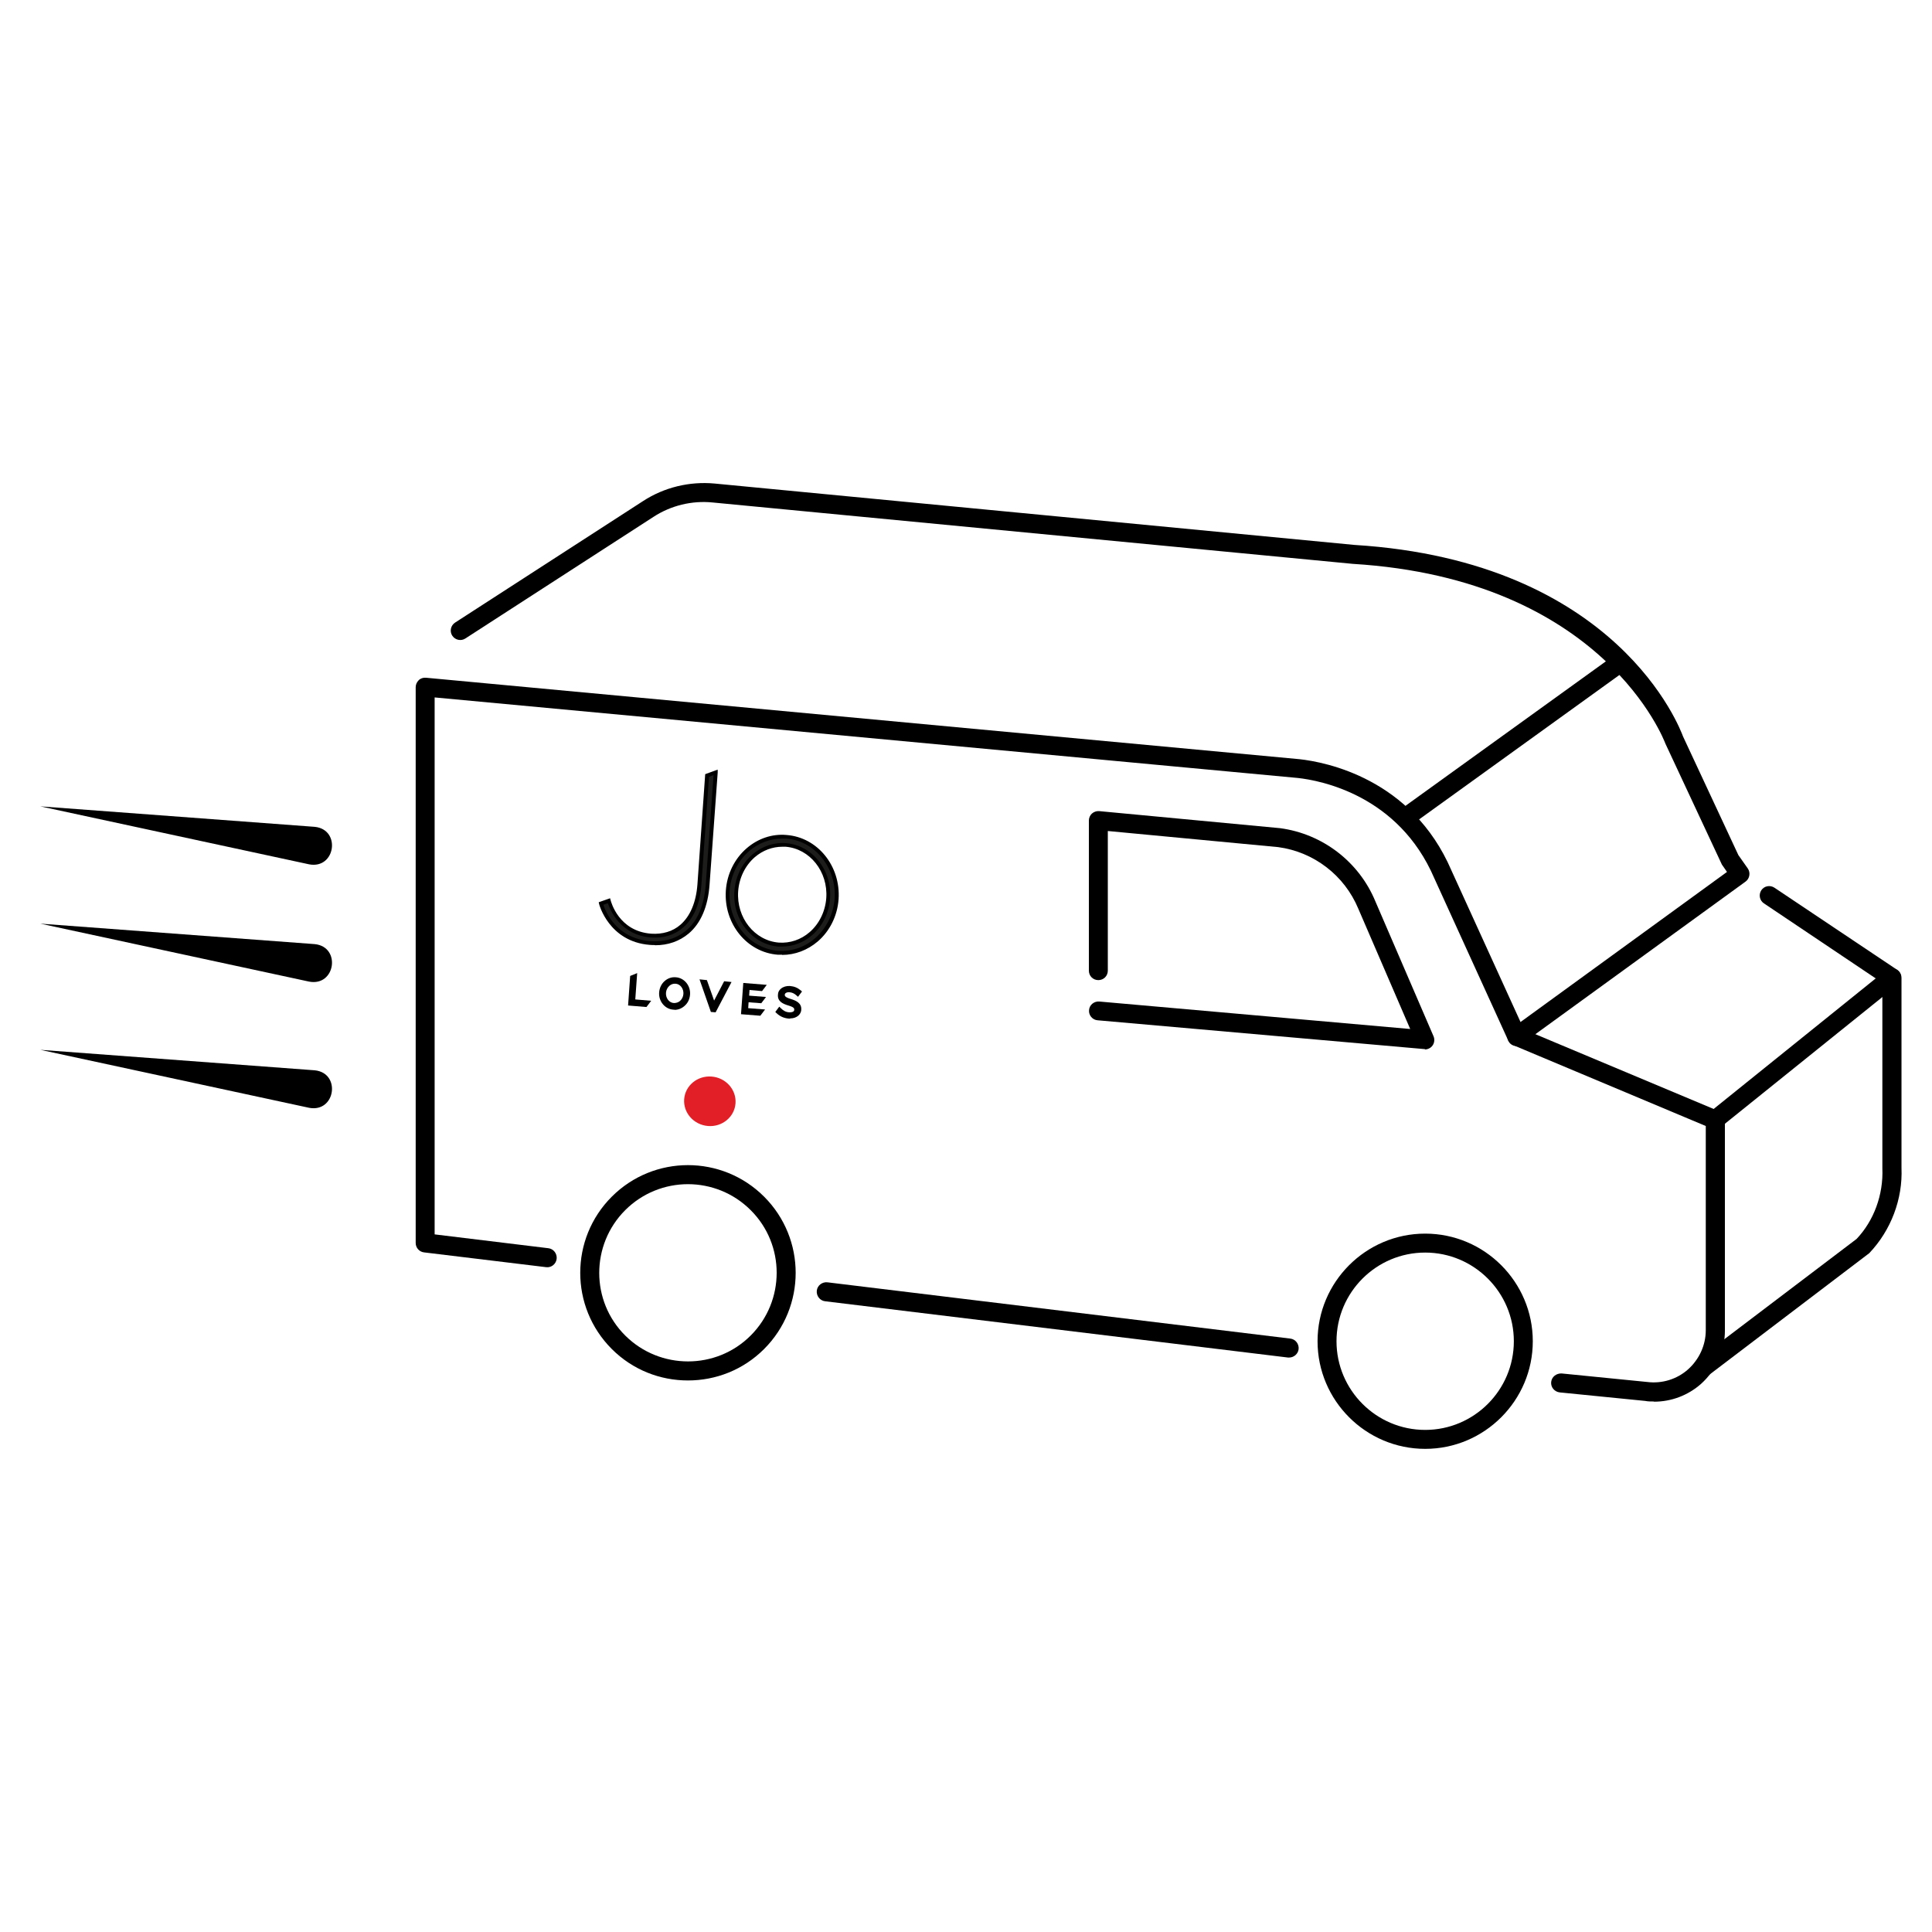<svg viewBox="0 0 101.97 101.98" xmlns="http://www.w3.org/2000/svg" id="ARTWORK">
  <defs>
    <style>
      .cls-1 {
        fill: #e21e26;
      }

      .cls-1, .cls-2, .cls-3 {
        stroke-width: 0px;
      }

      .cls-2 {
        fill: #000;
      }

      .cls-3 {
        fill: #1d1e1c;
      }
    </style>
  </defs>
  <g>
    <path d="M87.28,73.97c-.15,0-.3,0-.45-.03l-4.51-.45c-.27-.03-.48-.27-.45-.55.03-.28.28-.46.55-.45l4.52.45c.79.1,1.58-.15,2.16-.67s.93-1.27.93-2.06v-10.78l-10.17-4.27c-.12-.05-.21-.14-.26-.25l-3.9-8.56c-1.88-4.38-6-5.16-7.21-5.29l-45.55-4.25v28.34l6,.73c.27.03.47.28.44.56-.03.27-.28.48-.56.44l-6.44-.78c-.25-.03-.44-.24-.44-.5v-29.33c0-.14.06-.27.16-.37.1-.1.24-.14.38-.13l46.11,4.3c1.36.15,5.93,1.01,8.02,5.88l3.82,8.38,10.3,4.32c.19.08.31.26.31.46v11.12c0,1.07-.46,2.09-1.26,2.81-.69.61-1.57.94-2.48.94Z" class="cls-2"></path>
    <path d="M68.04,71.65s-.04,0-.06,0l-24.43-2.97c-.27-.03-.47-.28-.44-.56.03-.27.28-.47.56-.44l24.43,2.97c.27.03.47.28.44.56-.03.25-.25.44-.5.44Z" class="cls-2"></path>
    <path d="M74.51,43.42c-.16,0-.31-.07-.41-.21-.16-.22-.11-.54.11-.7l11.04-7.96c.22-.16.54-.11.7.11.16.22.11.54-.11.7l-11.04,7.96c-.09.06-.19.09-.29.09Z" class="cls-2"></path>
    <path d="M90.52,59.61c-.15,0-.29-.06-.39-.19-.17-.21-.14-.53.08-.7l8.79-7.08-5.9-3.96c-.23-.15-.29-.46-.14-.69.15-.23.46-.29.69-.14l6.47,4.33c.13.09.21.23.22.39,0,.16-.06.31-.19.41l-9.32,7.5c-.09.07-.2.11-.31.11Z" class="cls-2"></path>
    <path d="M80.05,55.21c-.15,0-.31-.07-.4-.21-.16-.22-.11-.54.11-.7l11.39-8.28-.27-.39-2.98-6.38c-.05-.13-3.25-8.68-16.5-9.49l-33.79-3.24c-1.09-.11-2.2.16-3.12.76l-9.93,6.42c-.23.15-.54.08-.69-.15-.15-.23-.08-.54.15-.69l9.93-6.42c1.11-.72,2.44-1.04,3.76-.92l33.77,3.24c13.93.86,17.21,9.74,17.35,10.11l2.92,6.26.5.71c.15.22.1.53-.12.69l-11.79,8.56c-.09.06-.19.1-.29.1Z" class="cls-2"></path>
    <path d="M89.89,72.66c-.15,0-.3-.07-.4-.2-.17-.22-.12-.53.1-.7l8.4-6.37c.91-.96,1.42-2.33,1.36-3.73v-10.05c0-.28.23-.5.51-.5h0c.28,0,.5.22.5.5v10.03c.07,1.64-.55,3.29-1.7,4.5l-8.46,6.43c-.09.07-.2.1-.3.1Z" class="cls-2"></path>
    <path d="M75.22,55.37s-.03,0-.04,0l-17.25-1.52c-.27-.02-.48-.27-.45-.54.02-.27.26-.47.54-.45l16.41,1.45-2.74-6.35c-.73-1.76-2.35-3-4.23-3.25l-8.99-.85v7.37c0,.28-.22.5-.5.5s-.5-.22-.5-.5v-7.92c0-.14.06-.28.16-.37.1-.09.24-.14.38-.13l9.55.9c2.25.3,4.17,1.78,5.03,3.86l3.07,7.12c.07.16.05.35-.05.49-.09.13-.25.21-.41.21Z" class="cls-2"></path>
    <path d="M36.31,72.86c-1.46,0-2.91-.55-4.02-1.66-2.22-2.22-2.22-5.82,0-8.04,2.22-2.22,5.82-2.22,8.04,0,2.22,2.22,2.22,5.82,0,8.04h0c-1.11,1.11-2.56,1.66-4.02,1.66ZM36.31,62.5c-1.2,0-2.4.46-3.31,1.37-1.83,1.83-1.83,4.8,0,6.62,1.83,1.82,4.8,1.82,6.62,0,1.83-1.83,1.83-4.8,0-6.62-.91-.91-2.11-1.37-3.31-1.37ZM39.97,70.85h0,0Z" class="cls-2"></path>
    <path d="M75.22,76.47c-3.13,0-5.68-2.55-5.68-5.68s2.55-5.68,5.68-5.68,5.68,2.55,5.68,5.68-2.55,5.68-5.68,5.68ZM75.22,66.11c-2.58,0-4.68,2.1-4.68,4.68s2.1,4.68,4.68,4.68,4.68-2.1,4.68-4.68-2.1-4.68-4.68-4.68Z" class="cls-2"></path>
    <g>
      <g>
        <g>
          <path d="M41.07,50.28c-1.58-.12-2.77-1.59-2.66-3.28s1.5-2.96,3.09-2.84,2.77,1.59,2.66,3.28-1.5,2.96-3.09,2.84ZM41.47,44.59c-1.34-.1-2.51.99-2.61,2.45s.9,2.71,2.24,2.82,2.51-.99,2.61-2.45-.9-2.71-2.24-2.82Z" class="cls-3"></path>
          <path d="M41.28,50.39c-.07,0-.14,0-.22,0-1.64-.12-2.87-1.64-2.75-3.39.06-.87.46-1.68,1.1-2.23.59-.51,1.34-.77,2.1-.7,1.64.12,2.87,1.64,2.75,3.39-.06.87-.46,1.68-1.1,2.23-.54.46-1.2.71-1.88.71ZM41.29,44.26c-.63,0-1.25.23-1.75.66-.6.52-.97,1.28-1.03,2.09-.11,1.63,1.04,3.06,2.56,3.17.7.05,1.4-.18,1.95-.66.6-.52.97-1.28,1.03-2.09.11-1.63-1.04-3.06-2.56-3.17-.07,0-.13,0-.2,0ZM41.27,49.96c-.06,0-.12,0-.18,0-1.39-.11-2.44-1.42-2.33-2.92.05-.76.4-1.46.95-1.94.5-.43,1.13-.65,1.77-.6h0c1.39.11,2.44,1.42,2.33,2.92-.05.76-.4,1.47-.95,1.94-.45.39-1.01.6-1.59.6ZM41.3,44.69c-.53,0-1.04.19-1.46.55-.51.44-.83,1.1-.88,1.8-.1,1.4.87,2.61,2.15,2.71.58.04,1.16-.15,1.62-.55.51-.44.83-1.1.88-1.8.1-1.4-.87-2.61-2.15-2.71h0c-.05,0-.11,0-.16,0Z" class="cls-2"></path>
        </g>
        <g>
          <path d="M34.3,49.77c-2.1-.16-2.58-2.09-2.58-2.09l.41-.14s.41,1.7,2.23,1.84c1.45.11,2.43-.92,2.55-2.69l.4-5.75.45-.17-.42,5.92c-.08,1.12-.45,1.99-1.07,2.51-.54.45-1.2.64-1.98.58Z" class="cls-3"></path>
          <path d="M34.57,49.88c-.09,0-.18,0-.28-.01-2.15-.17-2.67-2.14-2.67-2.16l-.02-.09.6-.21.03.11c.02.07.42,1.63,2.14,1.76.6.04,1.14-.12,1.54-.47.52-.45.83-1.19.9-2.13l.41-5.82.66-.24v.15s-.43,5.92-.43,5.92c-.08,1.15-.46,2.04-1.1,2.58-.49.41-1.09.62-1.77.62ZM31.84,47.74c.12.37.69,1.79,2.47,1.93h0c.75.06,1.39-.13,1.91-.56.6-.5.95-1.34,1.03-2.44l.41-5.76-.24.09-.4,5.69c-.07,1-.4,1.78-.97,2.27-.45.39-1.03.57-1.69.52-1.6-.12-2.15-1.43-2.28-1.81l-.22.08Z" class="cls-2"></path>
        </g>
      </g>
      <g>
        <g>
          <polygon points="33.52 51.51 33.36 51.58 33.26 52.98 34.07 53.04 34.18 52.9 33.43 52.85 33.52 51.51" class="cls-3"></polygon>
          <polygon points="34.12 53.15 33.15 53.07 33.26 51.51 33.63 51.36 33.53 52.75 34.37 52.82 34.12 53.15" class="cls-2"></polygon>
        </g>
        <g>
          <polygon points="40.13 52.85 40.24 52.71 39.43 52.65 39.47 52.15 40.18 52.2 40.28 52.06 39.32 51.99 39.22 53.44 40.08 53.5 40.19 53.36 39.38 53.3 39.42 52.79 40.13 52.85" class="cls-3"></polygon>
          <polygon points="40.13 53.61 39.11 53.53 39.23 51.88 40.47 51.98 40.22 52.31 39.56 52.25 39.54 52.55 40.43 52.62 40.18 52.95 39.51 52.9 39.49 53.21 40.38 53.28 40.13 53.61" class="cls-2"></polygon>
        </g>
        <g>
          <polygon points="37.67 53.06 37.24 51.82 37.07 51.81 37.59 53.31 37.71 53.32 38.45 51.91 38.28 51.9 37.67 53.06" class="cls-3"></polygon>
          <polygon points="37.77 53.43 37.52 53.41 36.92 51.69 37.31 51.73 37.69 52.81 38.22 51.79 38.61 51.83 37.77 53.43" class="cls-2"></polygon>
        </g>
        <g>
          <path d="M35.55,53.19c-.39-.03-.69-.4-.66-.81s.37-.73.77-.7.69.4.66.81-.37.73-.77.7ZM35.65,51.82c-.31-.02-.58.23-.6.57s.21.63.52.65.58-.23.6-.57-.21-.63-.52-.65Z" class="cls-3"></path>
          <path d="M35.6,53.29s-.04,0-.06,0c-.45-.03-.79-.45-.75-.92.02-.23.12-.45.3-.6.16-.14.37-.21.58-.19.45.03.79.45.75.92-.02.24-.12.45-.3.6-.15.13-.33.2-.52.2ZM35.61,51.92c-.1,0-.2.04-.28.11-.1.09-.17.22-.18.37-.02.28.17.53.42.54.11,0,.23-.03.32-.11.1-.09.17-.22.18-.37.02-.28-.17-.53-.42-.54h0s-.02,0-.03,0Z" class="cls-2"></path>
        </g>
        <g>
          <path d="M41.05,53.39c.17.16.36.25.59.26.31.02.53-.13.55-.37h0c.02-.22-.12-.36-.47-.46-.35-.1-.41-.19-.4-.33h0c.01-.15.16-.24.35-.23.16.01.3.07.43.19l.09-.12c-.15-.13-.3-.19-.51-.21-.29-.02-.51.13-.53.36h0c-.02.23.11.36.48.47.3.09.4.17.39.32h0c-.01.16-.16.25-.37.24s-.35-.09-.51-.25l-.09.12Z" class="cls-3"></path>
          <path d="M41.7,53.76s-.05,0-.07,0c-.25-.02-.46-.11-.65-.29l-.06-.06.21-.28.08.08c.14.14.27.21.45.22.09,0,.17-.01.22-.05.03-.02.04-.05.04-.09,0-.06,0-.13-.31-.22-.3-.09-.58-.22-.55-.57,0-.13.06-.24.16-.32.12-.1.29-.15.47-.14.23.02.4.09.57.23l.07.06-.21.28-.08-.07c-.11-.1-.23-.16-.37-.17-.08-.01-.16.01-.21.05-.02.02-.04.05-.04.08,0,.06,0,.13.33.23.26.08.56.21.54.55,0,.14-.07.25-.16.33-.11.09-.25.14-.42.14Z" class="cls-2"></path>
        </g>
      </g>
    </g>
    <path d="M38.82,58.23c-.05.72-.7,1.26-1.45,1.2s-1.31-.69-1.26-1.41.7-1.26,1.45-1.2,1.31.69,1.26,1.41Z" class="cls-1"></path>
  </g>
  <path d="M16.32,45.62l-14.19-3.06,14.48,1.08c1.4.14,1.1,2.24-.29,1.98h0Z" class="cls-2"></path>
  <path d="M16.32,51.81l-14.19-3.06,14.48,1.08c1.4.14,1.1,2.24-.29,1.98h0Z" class="cls-2"></path>
  <path d="M16.32,58.47l-14.19-3.06,14.48,1.08c1.4.14,1.1,2.24-.29,1.98h0Z" class="cls-2"></path>
</svg>